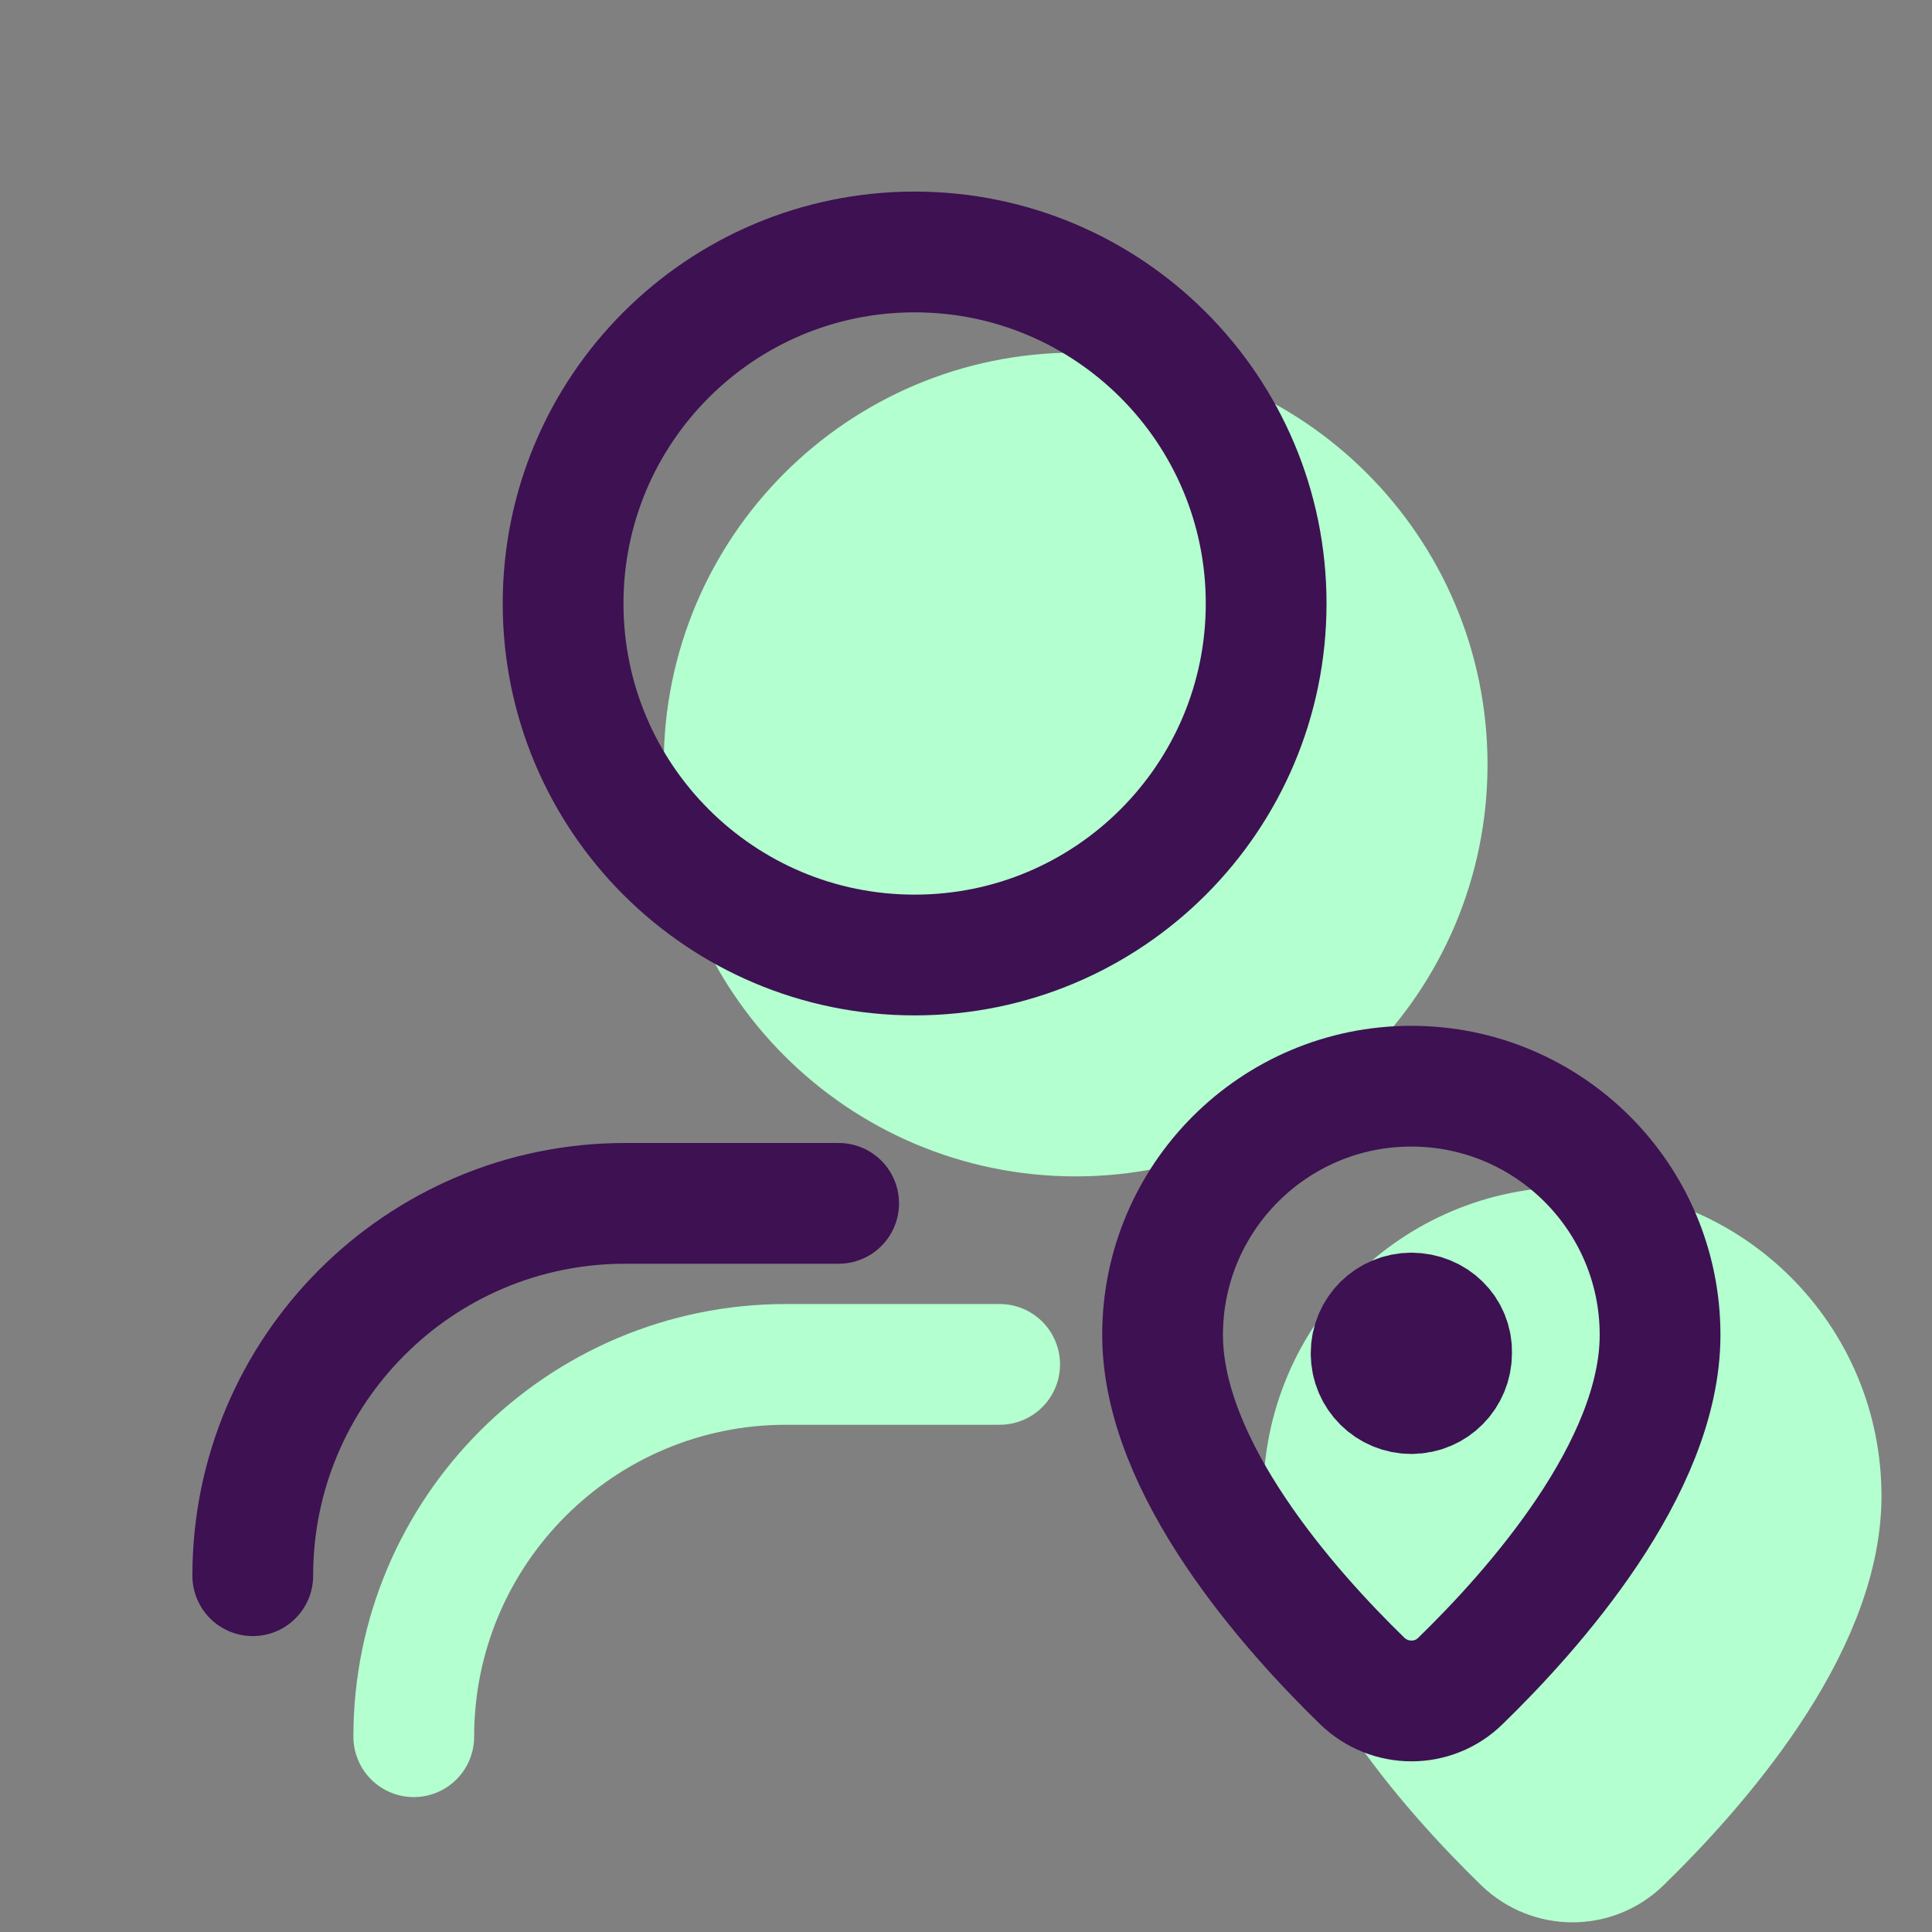 <svg width="48" height="48" viewBox="0 0 48 48" fill="none" xmlns="http://www.w3.org/2000/svg">
<rect x="0" y="0" width="48" height="48" fill="#808080" stroke="none"/>
<path d="M26.724 27.727C31.547 27.727 35.457 23.817 35.457 18.994C35.457 14.17 31.547 10.26 26.724 10.26C21.9 10.26 17.99 14.17 17.99 18.994C17.99 23.817 21.9 27.727 26.724 27.727Z" fill="#B3FFCF" stroke="#B3FFCF" stroke-width="3" stroke-linejoin="round"/>
<path d="M10.28 43.148C10.28 38.041 14.423 33.898 19.53 33.898H24.836" stroke="#B3FFCF" stroke-width="3" stroke-linecap="round" stroke-linejoin="round"/>
<path d="M40.287 45.761C39.611 46.426 38.528 46.426 37.843 45.761C36.044 44.012 32.885 40.475 32.885 37.166C32.885 33.758 35.647 30.986 39.065 30.986C42.473 30.986 45.245 33.748 45.245 37.166C45.245 40.475 42.085 44.012 40.287 45.761Z" fill="#B3FFCF" stroke="#B3FFCF" stroke-width="3" stroke-linejoin="round"/>
<path d="M39.064 36.623C38.521 36.623 38.064 37.058 38.064 37.623C38.064 38.188 38.521 38.623 39.064 38.623C39.629 38.623 40.063 38.166 40.063 37.623C40.085 37.058 39.629 36.623 39.064 36.623C39.086 36.623 39.086 36.623 39.064 36.623Z" fill="#B3FFCF"/>
<path d="M39.064 36.623C38.521 36.623 38.064 37.058 38.064 37.623C38.064 38.188 38.521 38.623 39.064 38.623C39.629 38.623 40.063 38.166 40.063 37.623C40.085 37.058 39.629 36.623 39.064 36.623ZM39.064 36.623C39.086 36.623 39.086 36.623 39.064 36.623Z" stroke="#B3FFCF" stroke-width="3" stroke-linejoin="round"/>
<path d="M22.724 23.727C27.547 23.727 31.457 19.817 31.457 14.994C31.457 10.17 27.547 6.26 22.724 6.26C17.9 6.26 13.99 10.17 13.99 14.994C13.99 19.817 17.9 23.727 22.724 23.727Z" stroke="#3D1152" stroke-width="3" stroke-linejoin="round"/>
<path d="M6.28 39.148C6.28 34.041 10.423 29.897 15.53 29.897H20.836" stroke="#3D1152" stroke-width="3" stroke-linecap="round" stroke-linejoin="round"/>
<path d="M36.286 41.761C35.611 42.426 34.528 42.426 33.842 41.761C32.044 40.012 28.884 36.475 28.884 33.166C28.884 29.758 31.646 26.986 35.064 26.986C38.472 26.986 41.244 29.748 41.244 33.166C41.244 36.475 38.085 40.012 36.286 41.761Z" stroke="#3D1152" stroke-width="3" stroke-linejoin="round"/>
<path d="M35.064 32.623C34.521 32.623 34.065 33.058 34.065 33.623C34.065 34.188 34.521 34.623 35.064 34.623C35.629 34.623 36.064 34.166 36.064 33.623C36.086 33.058 35.629 32.623 35.064 32.623ZM35.064 32.623C35.086 32.623 35.086 32.623 35.064 32.623Z" stroke="#3D1152" stroke-width="3" stroke-linejoin="round"/>
</svg>
